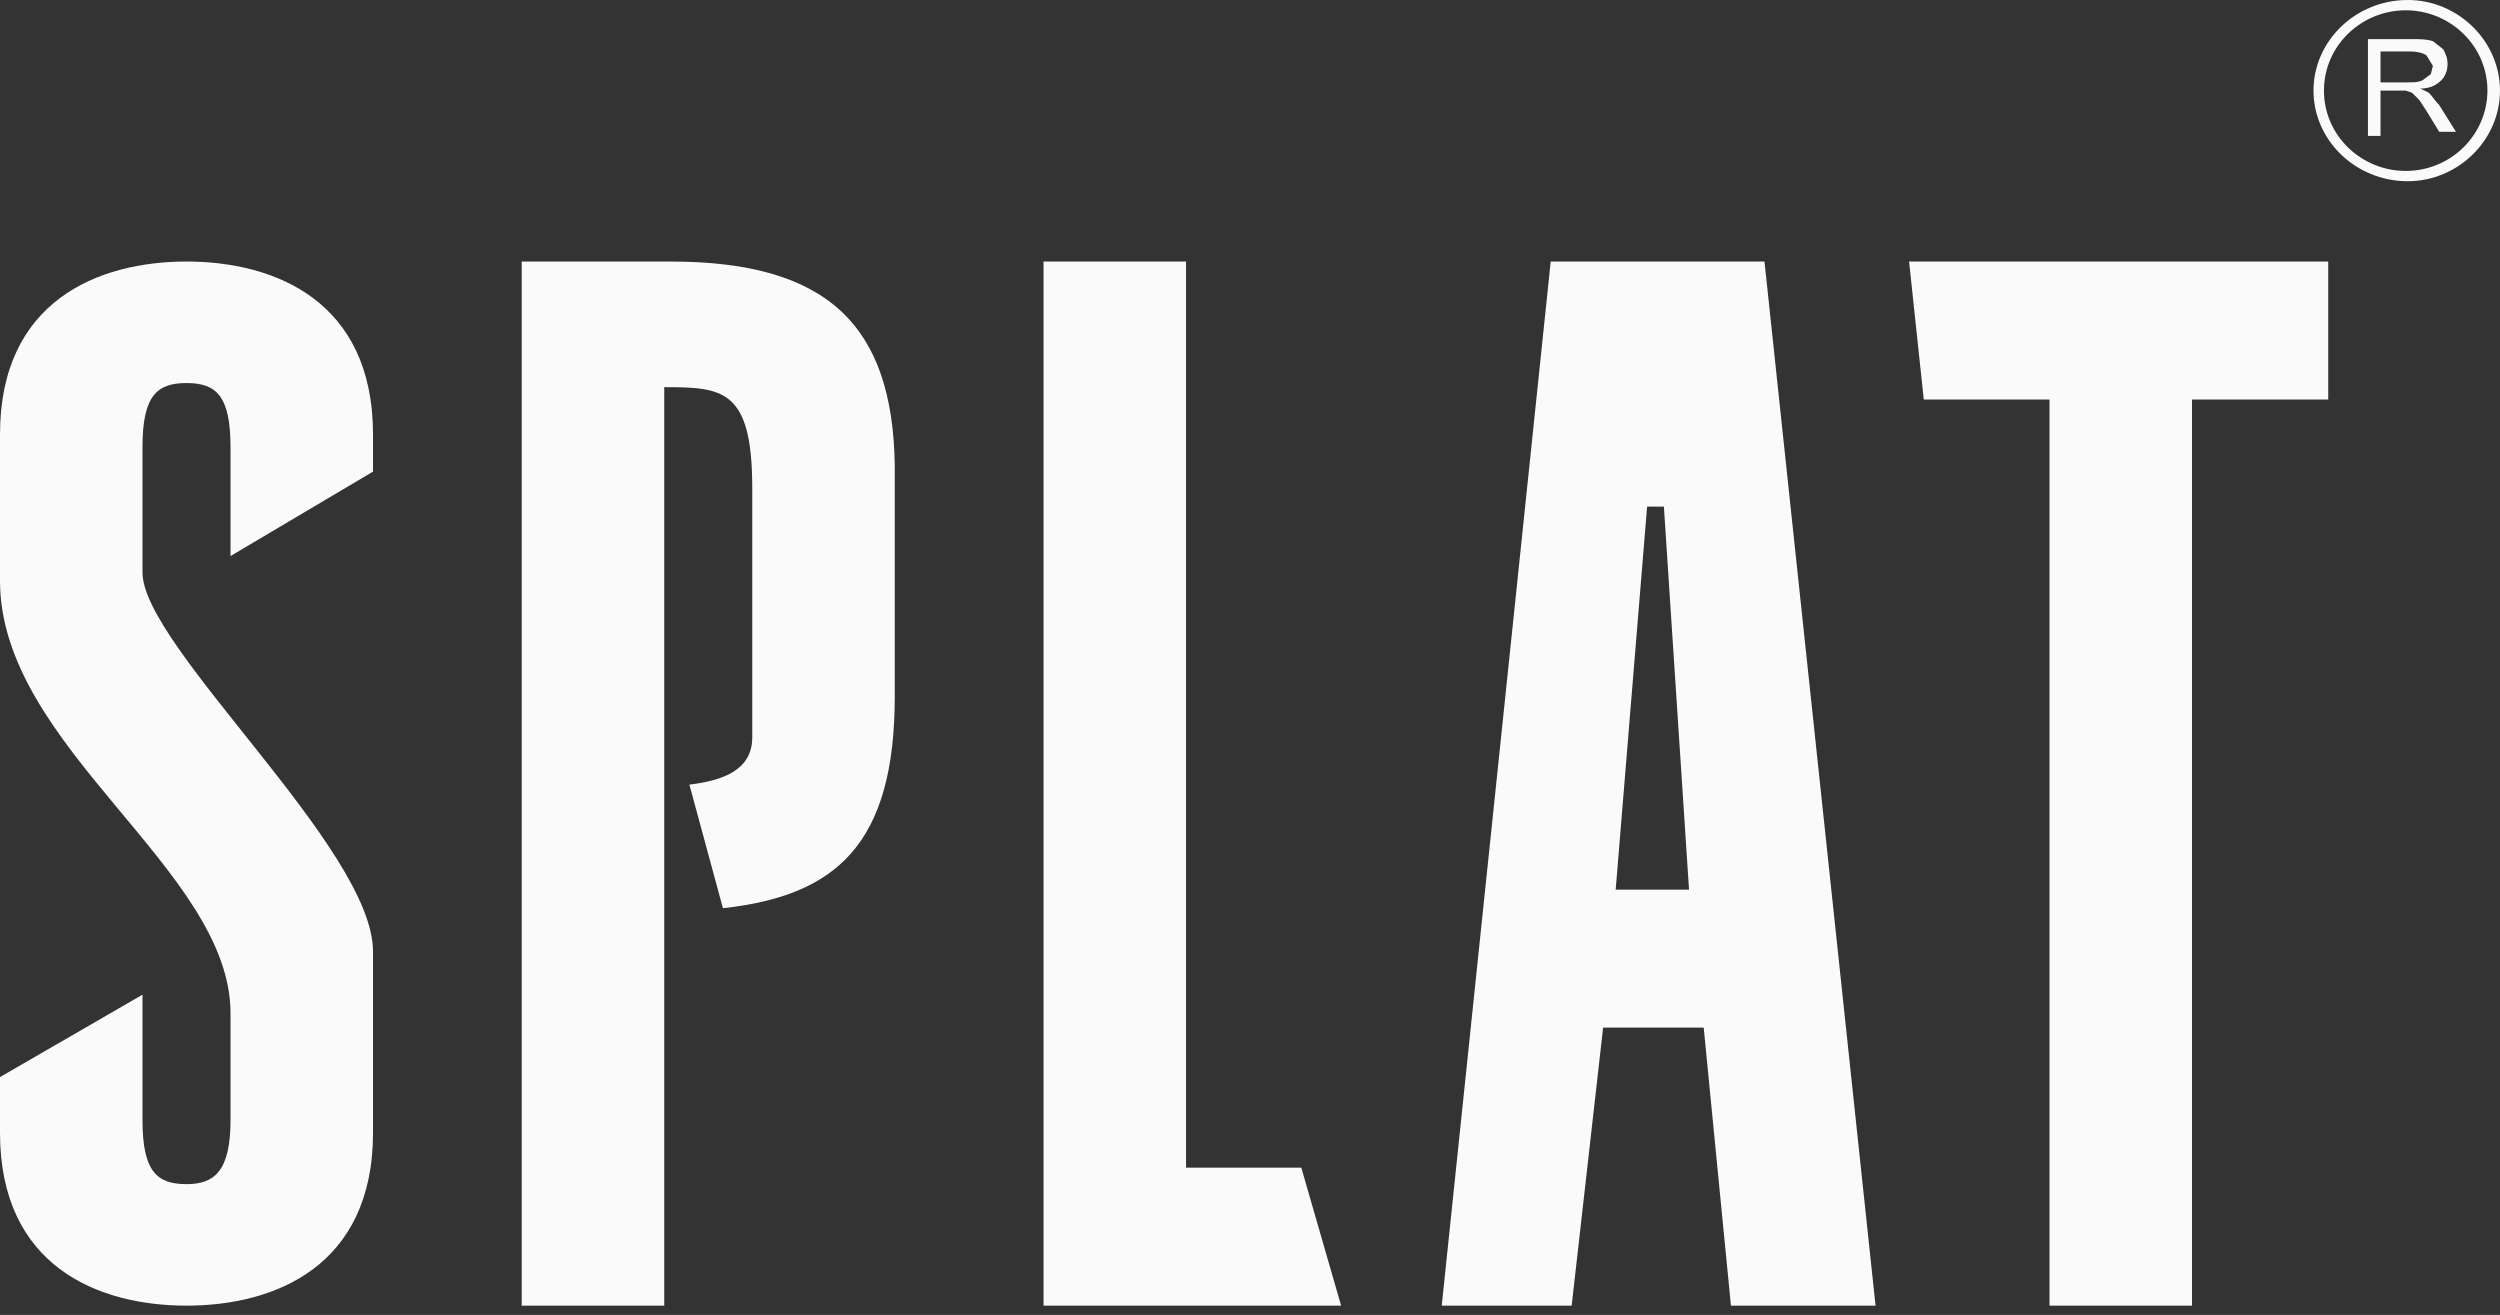 <?xml version="1.0" encoding="UTF-8"?> <svg xmlns="http://www.w3.org/2000/svg" width="154" height="81" viewBox="0 0 154 81" fill="none"><rect x="0" y="0" width="154" height="81" fill="#333333" stroke="none"/> <path d="M14.2 34.252V27.528C14.2 24.357 13.296 23.596 11.489 23.596C9.682 23.596 8.778 24.357 8.778 27.528V35.267C8.778 39.833 22.978 52.266 22.978 58.608V69.772C22.978 78.017 16.911 80.428 11.489 80.428C6.067 80.428 0 78.017 0 69.772V66.347L8.778 61.272V69.01C8.778 72.182 9.682 72.943 11.489 72.943C13.168 72.943 14.2 72.182 14.2 69.01V62.414C14.2 53.534 0 46.049 0 35.774V26.767C0 18.522 6.067 16.111 11.489 16.111C16.911 16.111 22.978 18.522 22.978 26.767V29.051L14.2 34.252Z" fill="#FAFAFA"></path> <path d="M73.06 71.928H80.16L82.613 80.428H64.282V16.111H73.06V71.928Z" fill="#FAFAFA"></path> <path d="M143.419 16.111V24.61H135.028V80.428H126.249V24.61H118.504L117.6 16.111H143.419Z" fill="#FAFAFA"></path> <path d="M108.692 16.111H95.524L88.811 80.428H96.815L98.752 63.302H104.948L106.626 80.428H115.534L108.692 16.111ZM99.526 54.803L101.462 31.207H102.495L104.044 54.803H99.526Z" fill="#FAFAFA"></path> <path d="M41.305 16.111H32.139V80.428H40.917V23.849C44.532 23.849 46.339 23.976 46.339 30.065V45.415C46.339 47.445 44.532 48.079 42.467 48.333L44.532 55.944C51.503 55.183 55.118 52.012 55.118 42.878V28.67C54.989 20.044 50.987 16.111 41.305 16.111Z" fill="#FAFAFA"></path> <path d="M145.865 8.372V2.41H148.576C149.093 2.41 149.48 2.41 149.867 2.537L150.512 3.044C150.642 3.298 150.77 3.552 150.77 3.932C150.77 4.313 150.642 4.693 150.383 4.947C150.125 5.201 149.738 5.455 149.093 5.455L149.609 5.708C149.867 5.962 149.996 6.216 150.254 6.47L151.287 8.119H150.254L149.48 6.85C149.221 6.47 149.093 6.216 148.963 6.089L148.576 5.708L148.189 5.581H146.64V8.372H145.865ZM146.64 5.074H148.318C148.705 5.074 148.963 5.074 149.221 4.947L149.738 4.567L149.867 4.059L149.48 3.425C149.351 3.298 148.963 3.171 148.447 3.171H146.64V5.074Z" fill="#FAFAFA"></path> <path d="M142.511 5.582C142.511 8.626 145.093 11.163 148.32 11.163C151.418 11.163 154 8.626 154 5.582C154 2.537 151.418 0 148.32 0C145.093 0 142.511 2.537 142.511 5.582ZM143.156 5.582C143.156 2.791 145.48 0.634 148.191 0.634C150.902 0.634 153.226 2.791 153.226 5.582C153.226 8.246 151.031 10.529 148.191 10.529C145.48 10.529 143.156 8.373 143.156 5.582Z" fill="#FAFAFA"></path> </svg> 